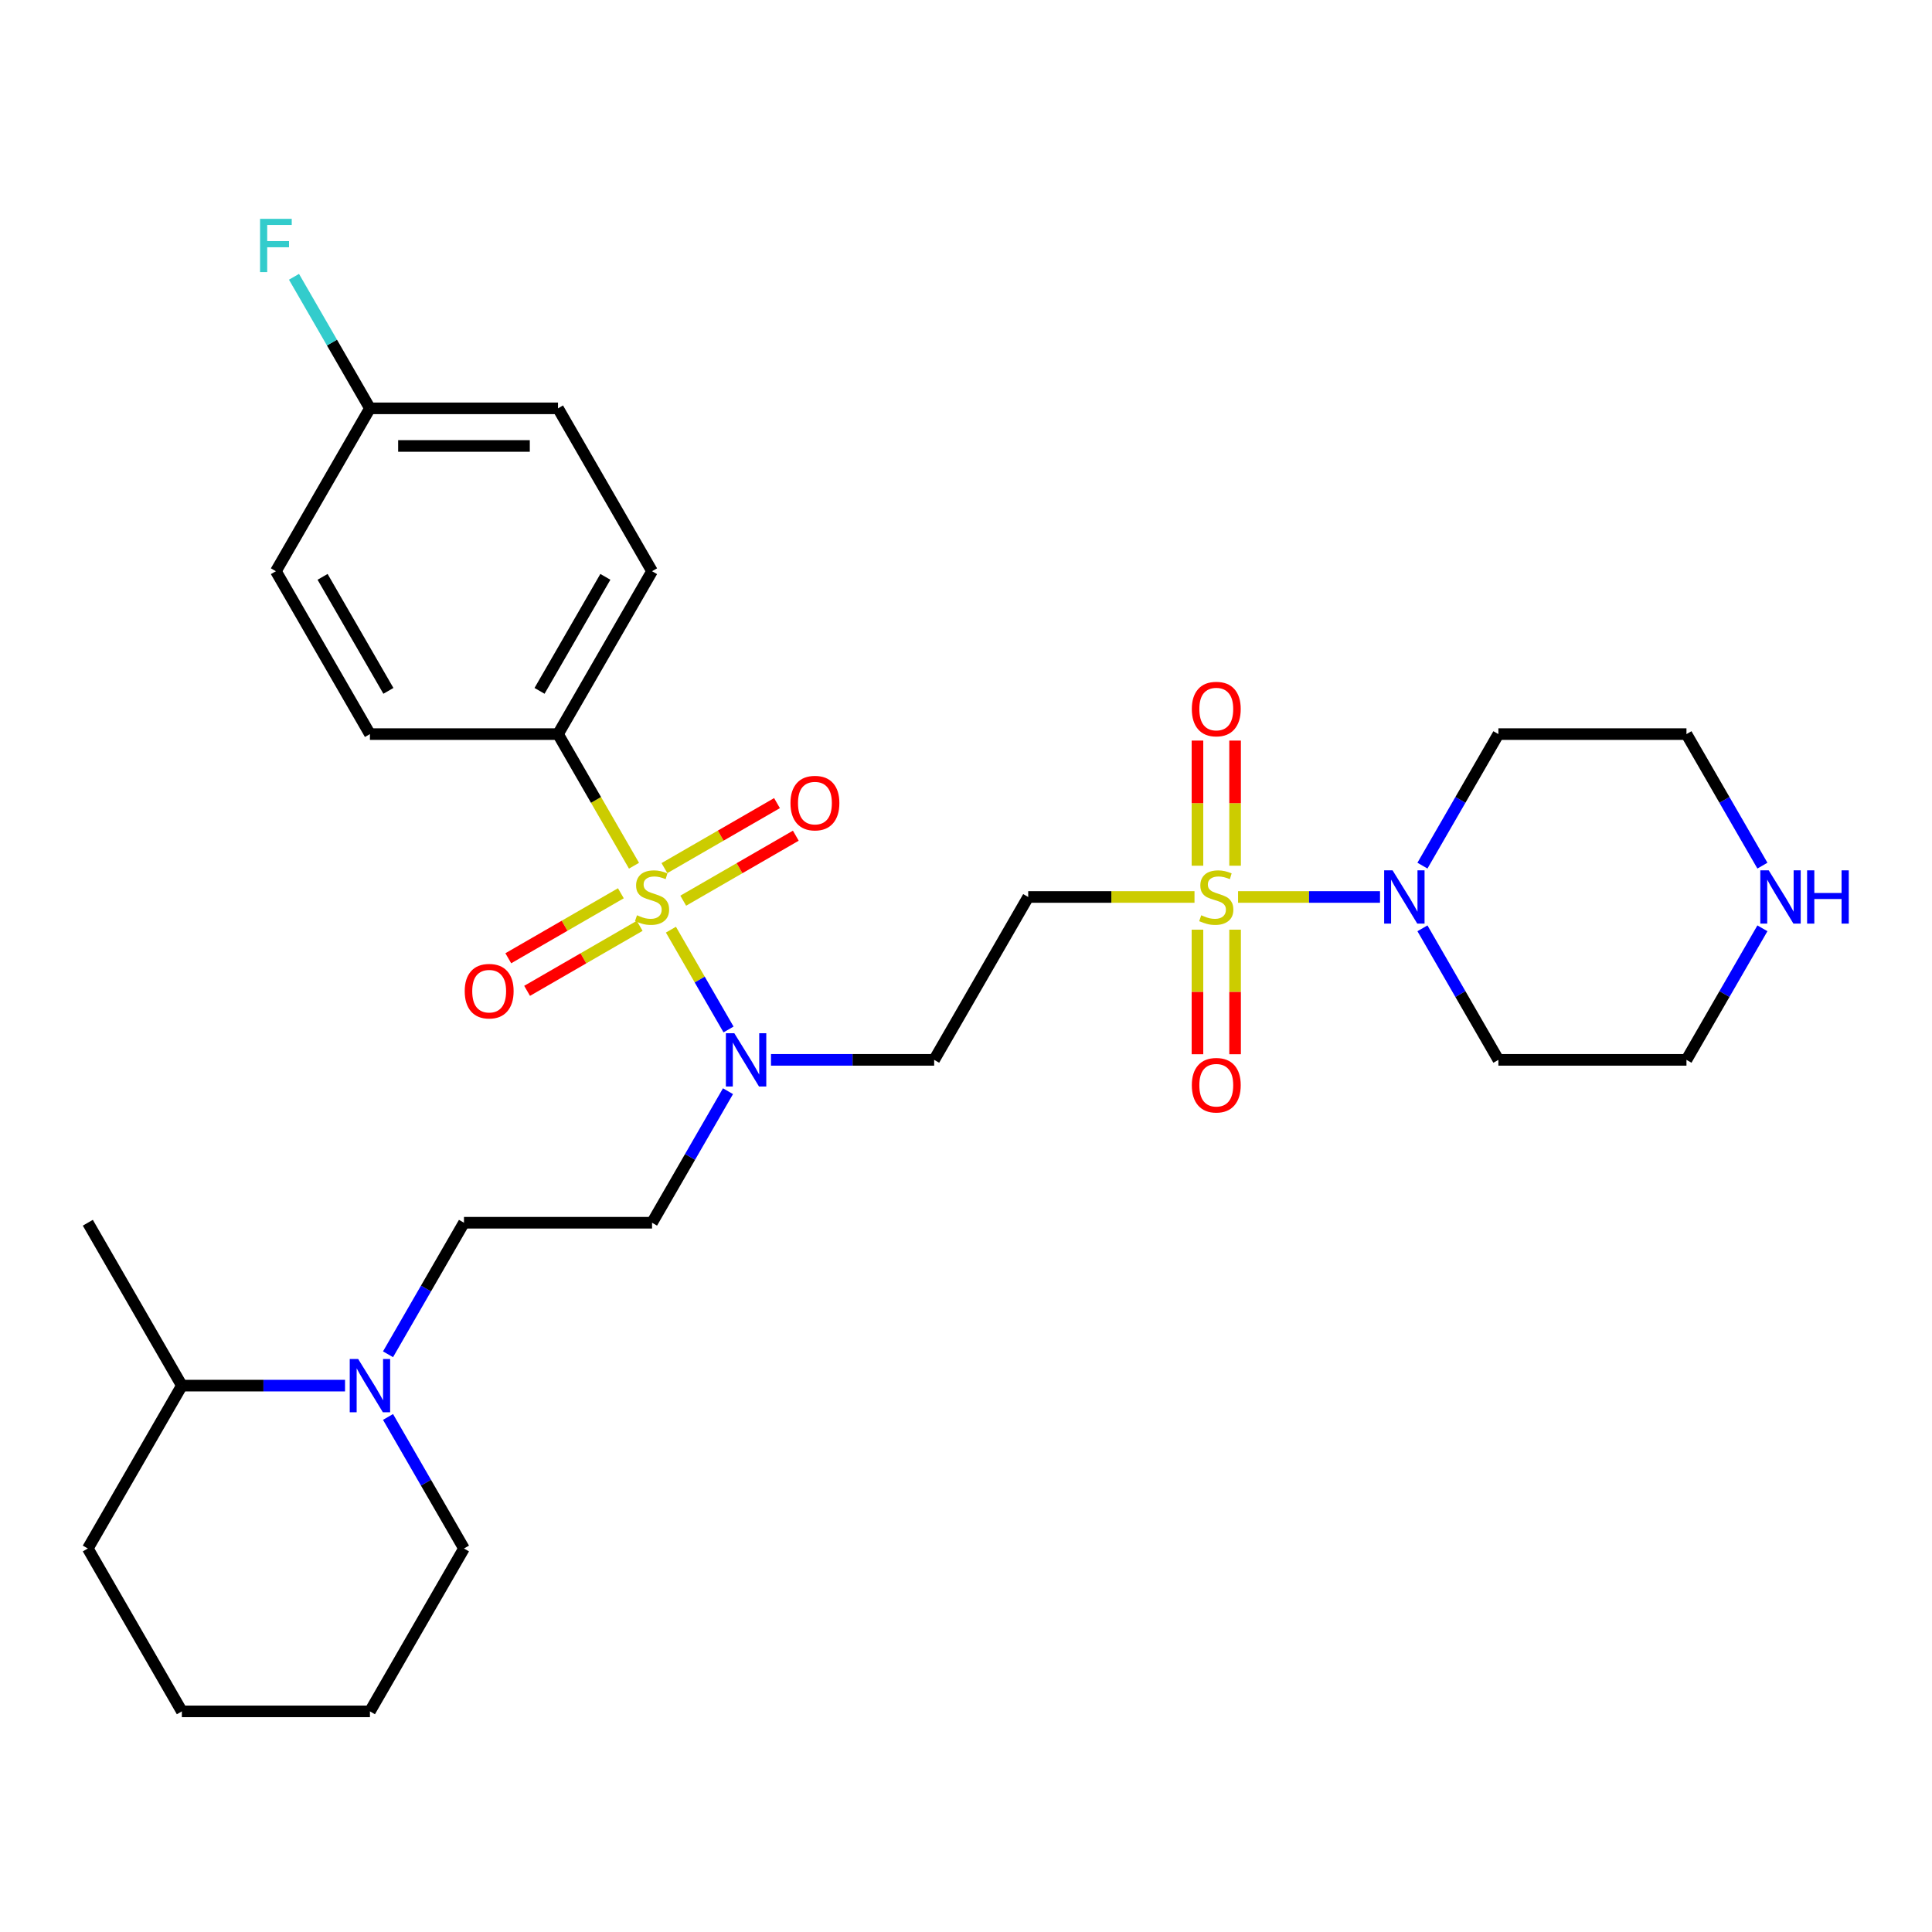 <?xml version='1.0' encoding='iso-8859-1'?>
<svg version='1.1' baseProfile='full'
              xmlns='http://www.w3.org/2000/svg'
                      xmlns:rdkit='http://www.rdkit.org/xml'
                      xmlns:xlink='http://www.w3.org/1999/xlink'
                  xml:space='preserve'
width='1000px' height='1000px' viewBox='0 0 1000 1000'>
<!-- END OF HEADER -->
<rect style='opacity:1.0;fill:#FFFFFF;stroke:none' width='1000' height='1000' x='0' y='0'> </rect>
<path class='bond-3' d='M 347.267,481.194 L 362.179,507.023' style='fill:none;fill-rule:evenodd;stroke:#CCCC00;stroke-width:6px;stroke-linecap:butt;stroke-linejoin:miter;stroke-opacity:1' />
<path class='bond-3' d='M 362.179,507.023 L 377.091,532.851' style='fill:none;fill-rule:evenodd;stroke:#0000FF;stroke-width:6px;stroke-linecap:butt;stroke-linejoin:miter;stroke-opacity:1' />
<path class='bond-5' d='M 328.158,448.096 L 308.491,414.033' style='fill:none;fill-rule:evenodd;stroke:#CCCC00;stroke-width:6px;stroke-linecap:butt;stroke-linejoin:miter;stroke-opacity:1' />
<path class='bond-5' d='M 308.491,414.033 L 288.825,379.969' style='fill:none;fill-rule:evenodd;stroke:#000000;stroke-width:6px;stroke-linecap:butt;stroke-linejoin:miter;stroke-opacity:1' />
<path class='bond-7' d='M 353.639,466.197 L 382.774,449.376' style='fill:none;fill-rule:evenodd;stroke:#CCCC00;stroke-width:6px;stroke-linecap:butt;stroke-linejoin:miter;stroke-opacity:1' />
<path class='bond-7' d='M 382.774,449.376 L 411.909,432.556' style='fill:none;fill-rule:evenodd;stroke:#FF0000;stroke-width:6px;stroke-linecap:butt;stroke-linejoin:miter;stroke-opacity:1' />
<path class='bond-7' d='M 343.904,449.336 L 373.039,432.515' style='fill:none;fill-rule:evenodd;stroke:#CCCC00;stroke-width:6px;stroke-linecap:butt;stroke-linejoin:miter;stroke-opacity:1' />
<path class='bond-7' d='M 373.039,432.515 L 402.174,415.694' style='fill:none;fill-rule:evenodd;stroke:#FF0000;stroke-width:6px;stroke-linecap:butt;stroke-linejoin:miter;stroke-opacity:1' />
<path class='bond-8' d='M 321.359,462.353 L 292.224,479.174' style='fill:none;fill-rule:evenodd;stroke:#CCCC00;stroke-width:6px;stroke-linecap:butt;stroke-linejoin:miter;stroke-opacity:1' />
<path class='bond-8' d='M 292.224,479.174 L 263.089,495.995' style='fill:none;fill-rule:evenodd;stroke:#FF0000;stroke-width:6px;stroke-linecap:butt;stroke-linejoin:miter;stroke-opacity:1' />
<path class='bond-8' d='M 331.093,479.214 L 301.959,496.035' style='fill:none;fill-rule:evenodd;stroke:#CCCC00;stroke-width:6px;stroke-linecap:butt;stroke-linejoin:miter;stroke-opacity:1' />
<path class='bond-8' d='M 301.959,496.035 L 272.824,512.856' style='fill:none;fill-rule:evenodd;stroke:#FF0000;stroke-width:6px;stroke-linecap:butt;stroke-linejoin:miter;stroke-opacity:1' />
<path class='bond-0' d='M 618.27,464.275 L 575.233,464.275' style='fill:none;fill-rule:evenodd;stroke:#CCCC00;stroke-width:6px;stroke-linecap:butt;stroke-linejoin:miter;stroke-opacity:1' />
<path class='bond-0' d='M 575.233,464.275 L 532.195,464.275' style='fill:none;fill-rule:evenodd;stroke:#000000;stroke-width:6px;stroke-linecap:butt;stroke-linejoin:miter;stroke-opacity:1' />
<path class='bond-1' d='M 640.816,464.275 L 677.55,464.275' style='fill:none;fill-rule:evenodd;stroke:#CCCC00;stroke-width:6px;stroke-linecap:butt;stroke-linejoin:miter;stroke-opacity:1' />
<path class='bond-1' d='M 677.55,464.275 L 714.284,464.275' style='fill:none;fill-rule:evenodd;stroke:#0000FF;stroke-width:6px;stroke-linecap:butt;stroke-linejoin:miter;stroke-opacity:1' />
<path class='bond-9' d='M 619.808,481.194 L 619.808,513.433' style='fill:none;fill-rule:evenodd;stroke:#CCCC00;stroke-width:6px;stroke-linecap:butt;stroke-linejoin:miter;stroke-opacity:1' />
<path class='bond-9' d='M 619.808,513.433 L 619.808,545.672' style='fill:none;fill-rule:evenodd;stroke:#FF0000;stroke-width:6px;stroke-linecap:butt;stroke-linejoin:miter;stroke-opacity:1' />
<path class='bond-9' d='M 639.278,481.194 L 639.278,513.433' style='fill:none;fill-rule:evenodd;stroke:#CCCC00;stroke-width:6px;stroke-linecap:butt;stroke-linejoin:miter;stroke-opacity:1' />
<path class='bond-9' d='M 639.278,513.433 L 639.278,545.672' style='fill:none;fill-rule:evenodd;stroke:#FF0000;stroke-width:6px;stroke-linecap:butt;stroke-linejoin:miter;stroke-opacity:1' />
<path class='bond-10' d='M 639.278,448.096 L 639.278,415.71' style='fill:none;fill-rule:evenodd;stroke:#CCCC00;stroke-width:6px;stroke-linecap:butt;stroke-linejoin:miter;stroke-opacity:1' />
<path class='bond-10' d='M 639.278,415.71 L 639.278,383.325' style='fill:none;fill-rule:evenodd;stroke:#FF0000;stroke-width:6px;stroke-linecap:butt;stroke-linejoin:miter;stroke-opacity:1' />
<path class='bond-10' d='M 619.808,448.096 L 619.808,415.71' style='fill:none;fill-rule:evenodd;stroke:#CCCC00;stroke-width:6px;stroke-linecap:butt;stroke-linejoin:miter;stroke-opacity:1' />
<path class='bond-10' d='M 619.808,415.71 L 619.808,383.325' style='fill:none;fill-rule:evenodd;stroke:#FF0000;stroke-width:6px;stroke-linecap:butt;stroke-linejoin:miter;stroke-opacity:1' />
<path class='bond-17' d='M 736.255,448.057 L 755.91,414.013' style='fill:none;fill-rule:evenodd;stroke:#0000FF;stroke-width:6px;stroke-linecap:butt;stroke-linejoin:miter;stroke-opacity:1' />
<path class='bond-17' d='M 755.91,414.013 L 775.565,379.969' style='fill:none;fill-rule:evenodd;stroke:#000000;stroke-width:6px;stroke-linecap:butt;stroke-linejoin:miter;stroke-opacity:1' />
<path class='bond-18' d='M 736.255,480.493 L 755.91,514.537' style='fill:none;fill-rule:evenodd;stroke:#0000FF;stroke-width:6px;stroke-linecap:butt;stroke-linejoin:miter;stroke-opacity:1' />
<path class='bond-18' d='M 755.91,514.537 L 775.565,548.581' style='fill:none;fill-rule:evenodd;stroke:#000000;stroke-width:6px;stroke-linecap:butt;stroke-linejoin:miter;stroke-opacity:1' />
<path class='bond-2' d='M 532.195,464.275 L 483.521,548.581' style='fill:none;fill-rule:evenodd;stroke:#000000;stroke-width:6px;stroke-linecap:butt;stroke-linejoin:miter;stroke-opacity:1' />
<path class='bond-6' d='M 399.062,548.581 L 441.291,548.581' style='fill:none;fill-rule:evenodd;stroke:#0000FF;stroke-width:6px;stroke-linecap:butt;stroke-linejoin:miter;stroke-opacity:1' />
<path class='bond-6' d='M 441.291,548.581 L 483.521,548.581' style='fill:none;fill-rule:evenodd;stroke:#000000;stroke-width:6px;stroke-linecap:butt;stroke-linejoin:miter;stroke-opacity:1' />
<path class='bond-11' d='M 376.809,564.799 L 357.154,598.843' style='fill:none;fill-rule:evenodd;stroke:#0000FF;stroke-width:6px;stroke-linecap:butt;stroke-linejoin:miter;stroke-opacity:1' />
<path class='bond-11' d='M 357.154,598.843 L 337.499,632.887' style='fill:none;fill-rule:evenodd;stroke:#000000;stroke-width:6px;stroke-linecap:butt;stroke-linejoin:miter;stroke-opacity:1' />
<path class='bond-4' d='M 200.84,700.975 L 220.495,666.931' style='fill:none;fill-rule:evenodd;stroke:#0000FF;stroke-width:6px;stroke-linecap:butt;stroke-linejoin:miter;stroke-opacity:1' />
<path class='bond-4' d='M 220.495,666.931 L 240.151,632.887' style='fill:none;fill-rule:evenodd;stroke:#000000;stroke-width:6px;stroke-linecap:butt;stroke-linejoin:miter;stroke-opacity:1' />
<path class='bond-14' d='M 178.588,717.193 L 136.358,717.193' style='fill:none;fill-rule:evenodd;stroke:#0000FF;stroke-width:6px;stroke-linecap:butt;stroke-linejoin:miter;stroke-opacity:1' />
<path class='bond-14' d='M 136.358,717.193 L 94.129,717.193' style='fill:none;fill-rule:evenodd;stroke:#000000;stroke-width:6px;stroke-linecap:butt;stroke-linejoin:miter;stroke-opacity:1' />
<path class='bond-23' d='M 200.84,733.411 L 220.495,767.455' style='fill:none;fill-rule:evenodd;stroke:#0000FF;stroke-width:6px;stroke-linecap:butt;stroke-linejoin:miter;stroke-opacity:1' />
<path class='bond-23' d='M 220.495,767.455 L 240.151,801.499' style='fill:none;fill-rule:evenodd;stroke:#000000;stroke-width:6px;stroke-linecap:butt;stroke-linejoin:miter;stroke-opacity:1' />
<path class='bond-15' d='M 288.825,379.969 L 337.499,295.663' style='fill:none;fill-rule:evenodd;stroke:#000000;stroke-width:6px;stroke-linecap:butt;stroke-linejoin:miter;stroke-opacity:1' />
<path class='bond-15' d='M 279.265,357.589 L 313.337,298.574' style='fill:none;fill-rule:evenodd;stroke:#000000;stroke-width:6px;stroke-linecap:butt;stroke-linejoin:miter;stroke-opacity:1' />
<path class='bond-16' d='M 288.825,379.969 L 191.477,379.969' style='fill:none;fill-rule:evenodd;stroke:#000000;stroke-width:6px;stroke-linecap:butt;stroke-linejoin:miter;stroke-opacity:1' />
<path class='bond-12' d='M 337.499,632.887 L 240.151,632.887' style='fill:none;fill-rule:evenodd;stroke:#000000;stroke-width:6px;stroke-linecap:butt;stroke-linejoin:miter;stroke-opacity:1' />
<path class='bond-13' d='M 912.224,480.493 L 892.569,514.537' style='fill:none;fill-rule:evenodd;stroke:#0000FF;stroke-width:6px;stroke-linecap:butt;stroke-linejoin:miter;stroke-opacity:1' />
<path class='bond-13' d='M 892.569,514.537 L 872.913,548.581' style='fill:none;fill-rule:evenodd;stroke:#000000;stroke-width:6px;stroke-linecap:butt;stroke-linejoin:miter;stroke-opacity:1' />
<path class='bond-32' d='M 912.224,448.057 L 892.569,414.013' style='fill:none;fill-rule:evenodd;stroke:#0000FF;stroke-width:6px;stroke-linecap:butt;stroke-linejoin:miter;stroke-opacity:1' />
<path class='bond-32' d='M 892.569,414.013 L 872.913,379.969' style='fill:none;fill-rule:evenodd;stroke:#000000;stroke-width:6px;stroke-linecap:butt;stroke-linejoin:miter;stroke-opacity:1' />
<path class='bond-26' d='M 94.129,717.193 L 45.455,632.887' style='fill:none;fill-rule:evenodd;stroke:#000000;stroke-width:6px;stroke-linecap:butt;stroke-linejoin:miter;stroke-opacity:1' />
<path class='bond-27' d='M 94.129,717.193 L 45.455,801.499' style='fill:none;fill-rule:evenodd;stroke:#000000;stroke-width:6px;stroke-linecap:butt;stroke-linejoin:miter;stroke-opacity:1' />
<path class='bond-21' d='M 337.499,295.663 L 288.825,211.357' style='fill:none;fill-rule:evenodd;stroke:#000000;stroke-width:6px;stroke-linecap:butt;stroke-linejoin:miter;stroke-opacity:1' />
<path class='bond-20' d='M 191.477,379.969 L 142.803,295.663' style='fill:none;fill-rule:evenodd;stroke:#000000;stroke-width:6px;stroke-linecap:butt;stroke-linejoin:miter;stroke-opacity:1' />
<path class='bond-20' d='M 201.037,357.589 L 166.965,298.574' style='fill:none;fill-rule:evenodd;stroke:#000000;stroke-width:6px;stroke-linecap:butt;stroke-linejoin:miter;stroke-opacity:1' />
<path class='bond-24' d='M 775.565,379.969 L 872.913,379.969' style='fill:none;fill-rule:evenodd;stroke:#000000;stroke-width:6px;stroke-linecap:butt;stroke-linejoin:miter;stroke-opacity:1' />
<path class='bond-25' d='M 775.565,548.581 L 872.913,548.581' style='fill:none;fill-rule:evenodd;stroke:#000000;stroke-width:6px;stroke-linecap:butt;stroke-linejoin:miter;stroke-opacity:1' />
<path class='bond-19' d='M 191.477,211.357 L 142.803,295.663' style='fill:none;fill-rule:evenodd;stroke:#000000;stroke-width:6px;stroke-linecap:butt;stroke-linejoin:miter;stroke-opacity:1' />
<path class='bond-22' d='M 191.477,211.357 L 171.821,177.314' style='fill:none;fill-rule:evenodd;stroke:#000000;stroke-width:6px;stroke-linecap:butt;stroke-linejoin:miter;stroke-opacity:1' />
<path class='bond-22' d='M 171.821,177.314 L 152.166,143.27' style='fill:none;fill-rule:evenodd;stroke:#33CCCC;stroke-width:6px;stroke-linecap:butt;stroke-linejoin:miter;stroke-opacity:1' />
<path class='bond-30' d='M 191.477,211.357 L 288.825,211.357' style='fill:none;fill-rule:evenodd;stroke:#000000;stroke-width:6px;stroke-linecap:butt;stroke-linejoin:miter;stroke-opacity:1' />
<path class='bond-30' d='M 206.079,230.827 L 274.223,230.827' style='fill:none;fill-rule:evenodd;stroke:#000000;stroke-width:6px;stroke-linecap:butt;stroke-linejoin:miter;stroke-opacity:1' />
<path class='bond-28' d='M 240.151,801.499 L 191.477,885.805' style='fill:none;fill-rule:evenodd;stroke:#000000;stroke-width:6px;stroke-linecap:butt;stroke-linejoin:miter;stroke-opacity:1' />
<path class='bond-31' d='M 45.455,801.499 L 94.129,885.805' style='fill:none;fill-rule:evenodd;stroke:#000000;stroke-width:6px;stroke-linecap:butt;stroke-linejoin:miter;stroke-opacity:1' />
<path class='bond-29' d='M 191.477,885.805 L 94.129,885.805' style='fill:none;fill-rule:evenodd;stroke:#000000;stroke-width:6px;stroke-linecap:butt;stroke-linejoin:miter;stroke-opacity:1' />
<path  class='atom-0' d='M 329.711 473.737
Q 330.022 473.854, 331.307 474.399
Q 332.592 474.945, 333.994 475.295
Q 335.435 475.607, 336.837 475.607
Q 339.446 475.607, 340.964 474.36
Q 342.483 473.075, 342.483 470.856
Q 342.483 469.337, 341.704 468.403
Q 340.964 467.468, 339.796 466.962
Q 338.628 466.456, 336.681 465.872
Q 334.228 465.132, 332.748 464.431
Q 331.307 463.73, 330.256 462.25
Q 329.244 460.771, 329.244 458.279
Q 329.244 454.813, 331.58 452.671
Q 333.955 450.53, 338.628 450.53
Q 341.821 450.53, 345.442 452.048
L 344.547 455.047
Q 341.237 453.684, 338.745 453.684
Q 336.058 453.684, 334.578 454.813
Q 333.099 455.903, 333.138 457.811
Q 333.138 459.291, 333.877 460.187
Q 334.656 461.082, 335.747 461.588
Q 336.876 462.095, 338.745 462.679
Q 341.237 463.458, 342.717 464.236
Q 344.196 465.015, 345.248 466.612
Q 346.338 468.169, 346.338 470.856
Q 346.338 474.672, 343.768 476.736
Q 341.237 478.761, 336.993 478.761
Q 334.539 478.761, 332.67 478.215
Q 330.84 477.709, 328.66 476.814
L 329.711 473.737
' fill='#CCCC00'/>
<path  class='atom-1' d='M 621.755 473.737
Q 622.067 473.854, 623.352 474.399
Q 624.637 474.945, 626.039 475.295
Q 627.479 475.607, 628.881 475.607
Q 631.49 475.607, 633.009 474.36
Q 634.527 473.075, 634.527 470.856
Q 634.527 469.337, 633.749 468.403
Q 633.009 467.468, 631.841 466.962
Q 630.672 466.456, 628.725 465.872
Q 626.272 465.132, 624.793 464.431
Q 623.352 463.73, 622.3 462.25
Q 621.288 460.771, 621.288 458.279
Q 621.288 454.813, 623.624 452.671
Q 626 450.53, 630.672 450.53
Q 633.865 450.53, 637.487 452.048
L 636.591 455.047
Q 633.281 453.684, 630.789 453.684
Q 628.102 453.684, 626.623 454.813
Q 625.143 455.903, 625.182 457.811
Q 625.182 459.291, 625.922 460.187
Q 626.701 461.082, 627.791 461.588
Q 628.92 462.095, 630.789 462.679
Q 633.281 463.458, 634.761 464.236
Q 636.241 465.015, 637.292 466.612
Q 638.382 468.169, 638.382 470.856
Q 638.382 474.672, 635.812 476.736
Q 633.281 478.761, 629.037 478.761
Q 626.584 478.761, 624.715 478.215
Q 622.884 477.709, 620.704 476.814
L 621.755 473.737
' fill='#CCCC00'/>
<path  class='atom-2' d='M 720.797 450.491
L 729.831 465.093
Q 730.727 466.534, 732.167 469.143
Q 733.608 471.752, 733.686 471.907
L 733.686 450.491
L 737.346 450.491
L 737.346 478.06
L 733.569 478.06
L 723.873 462.095
Q 722.744 460.226, 721.537 458.084
Q 720.369 455.942, 720.018 455.28
L 720.018 478.06
L 716.436 478.06
L 716.436 450.491
L 720.797 450.491
' fill='#0000FF'/>
<path  class='atom-4' d='M 380.079 534.797
L 389.113 549.399
Q 390.008 550.84, 391.449 553.449
Q 392.89 556.057, 392.968 556.213
L 392.968 534.797
L 396.628 534.797
L 396.628 562.366
L 392.851 562.366
L 383.155 546.401
Q 382.026 544.531, 380.819 542.39
Q 379.651 540.248, 379.3 539.586
L 379.3 562.366
L 375.718 562.366
L 375.718 534.797
L 380.079 534.797
' fill='#0000FF'/>
<path  class='atom-5' d='M 185.383 703.408
L 194.417 718.011
Q 195.312 719.451, 196.753 722.06
Q 198.194 724.669, 198.272 724.825
L 198.272 703.408
L 201.932 703.408
L 201.932 730.977
L 198.155 730.977
L 188.459 715.012
Q 187.33 713.143, 186.123 711.002
Q 184.954 708.86, 184.604 708.198
L 184.604 730.977
L 181.021 730.977
L 181.021 703.408
L 185.383 703.408
' fill='#0000FF'/>
<path  class='atom-8' d='M 409.149 415.679
Q 409.149 409.059, 412.42 405.36
Q 415.691 401.661, 421.805 401.661
Q 427.918 401.661, 431.189 405.36
Q 434.46 409.059, 434.46 415.679
Q 434.46 422.377, 431.15 426.193
Q 427.84 429.97, 421.805 429.97
Q 415.73 429.97, 412.42 426.193
Q 409.149 422.416, 409.149 415.679
M 421.805 426.855
Q 426.01 426.855, 428.269 424.051
Q 430.566 421.208, 430.566 415.679
Q 430.566 410.267, 428.269 407.541
Q 426.01 404.776, 421.805 404.776
Q 417.599 404.776, 415.302 407.502
Q 413.043 410.228, 413.043 415.679
Q 413.043 421.247, 415.302 424.051
Q 417.599 426.855, 421.805 426.855
' fill='#FF0000'/>
<path  class='atom-9' d='M 240.538 513.027
Q 240.538 506.407, 243.809 502.708
Q 247.079 499.009, 253.193 499.009
Q 259.306 499.009, 262.577 502.708
Q 265.848 506.407, 265.848 513.027
Q 265.848 519.725, 262.538 523.541
Q 259.228 527.318, 253.193 527.318
Q 247.118 527.318, 243.809 523.541
Q 240.538 519.764, 240.538 513.027
M 253.193 524.203
Q 257.398 524.203, 259.657 521.399
Q 261.954 518.557, 261.954 513.027
Q 261.954 507.615, 259.657 504.889
Q 257.398 502.124, 253.193 502.124
Q 248.987 502.124, 246.69 504.85
Q 244.432 507.576, 244.432 513.027
Q 244.432 518.595, 246.69 521.399
Q 248.987 524.203, 253.193 524.203
' fill='#FF0000'/>
<path  class='atom-10' d='M 616.888 561.701
Q 616.888 555.082, 620.159 551.382
Q 623.43 547.683, 629.543 547.683
Q 635.657 547.683, 638.927 551.382
Q 642.198 555.082, 642.198 561.701
Q 642.198 568.399, 638.889 572.215
Q 635.579 575.992, 629.543 575.992
Q 623.469 575.992, 620.159 572.215
Q 616.888 568.438, 616.888 561.701
M 629.543 572.877
Q 633.749 572.877, 636.007 570.073
Q 638.304 567.231, 638.304 561.701
Q 638.304 556.289, 636.007 553.563
Q 633.749 550.798, 629.543 550.798
Q 625.338 550.798, 623.04 553.524
Q 620.782 556.25, 620.782 561.701
Q 620.782 567.27, 623.04 570.073
Q 625.338 572.877, 629.543 572.877
' fill='#FF0000'/>
<path  class='atom-11' d='M 616.888 367.005
Q 616.888 360.385, 620.159 356.686
Q 623.43 352.987, 629.543 352.987
Q 635.657 352.987, 638.927 356.686
Q 642.198 360.385, 642.198 367.005
Q 642.198 373.703, 638.889 377.519
Q 635.579 381.296, 629.543 381.296
Q 623.469 381.296, 620.159 377.519
Q 616.888 373.742, 616.888 367.005
M 629.543 378.181
Q 633.749 378.181, 636.007 375.377
Q 638.304 372.534, 638.304 367.005
Q 638.304 361.592, 636.007 358.867
Q 633.749 356.102, 629.543 356.102
Q 625.338 356.102, 623.04 358.828
Q 620.782 361.554, 620.782 367.005
Q 620.782 372.573, 623.04 375.377
Q 625.338 378.181, 629.543 378.181
' fill='#FF0000'/>
<path  class='atom-14' d='M 915.493 450.491
L 924.527 465.093
Q 925.423 466.534, 926.864 469.143
Q 928.304 471.752, 928.382 471.907
L 928.382 450.491
L 932.043 450.491
L 932.043 478.06
L 928.265 478.06
L 918.57 462.095
Q 917.44 460.226, 916.233 458.084
Q 915.065 455.942, 914.715 455.28
L 914.715 478.06
L 911.132 478.06
L 911.132 450.491
L 915.493 450.491
' fill='#0000FF'/>
<path  class='atom-14' d='M 935.352 450.491
L 939.091 450.491
L 939.091 462.211
L 953.187 462.211
L 953.187 450.491
L 956.925 450.491
L 956.925 478.06
L 953.187 478.06
L 953.187 465.327
L 939.091 465.327
L 939.091 478.06
L 935.352 478.06
L 935.352 450.491
' fill='#0000FF'/>
<path  class='atom-23' d='M 134.606 113.267
L 150.999 113.267
L 150.999 116.421
L 138.305 116.421
L 138.305 124.793
L 149.598 124.793
L 149.598 127.986
L 138.305 127.986
L 138.305 140.836
L 134.606 140.836
L 134.606 113.267
' fill='#33CCCC'/>
</svg>
